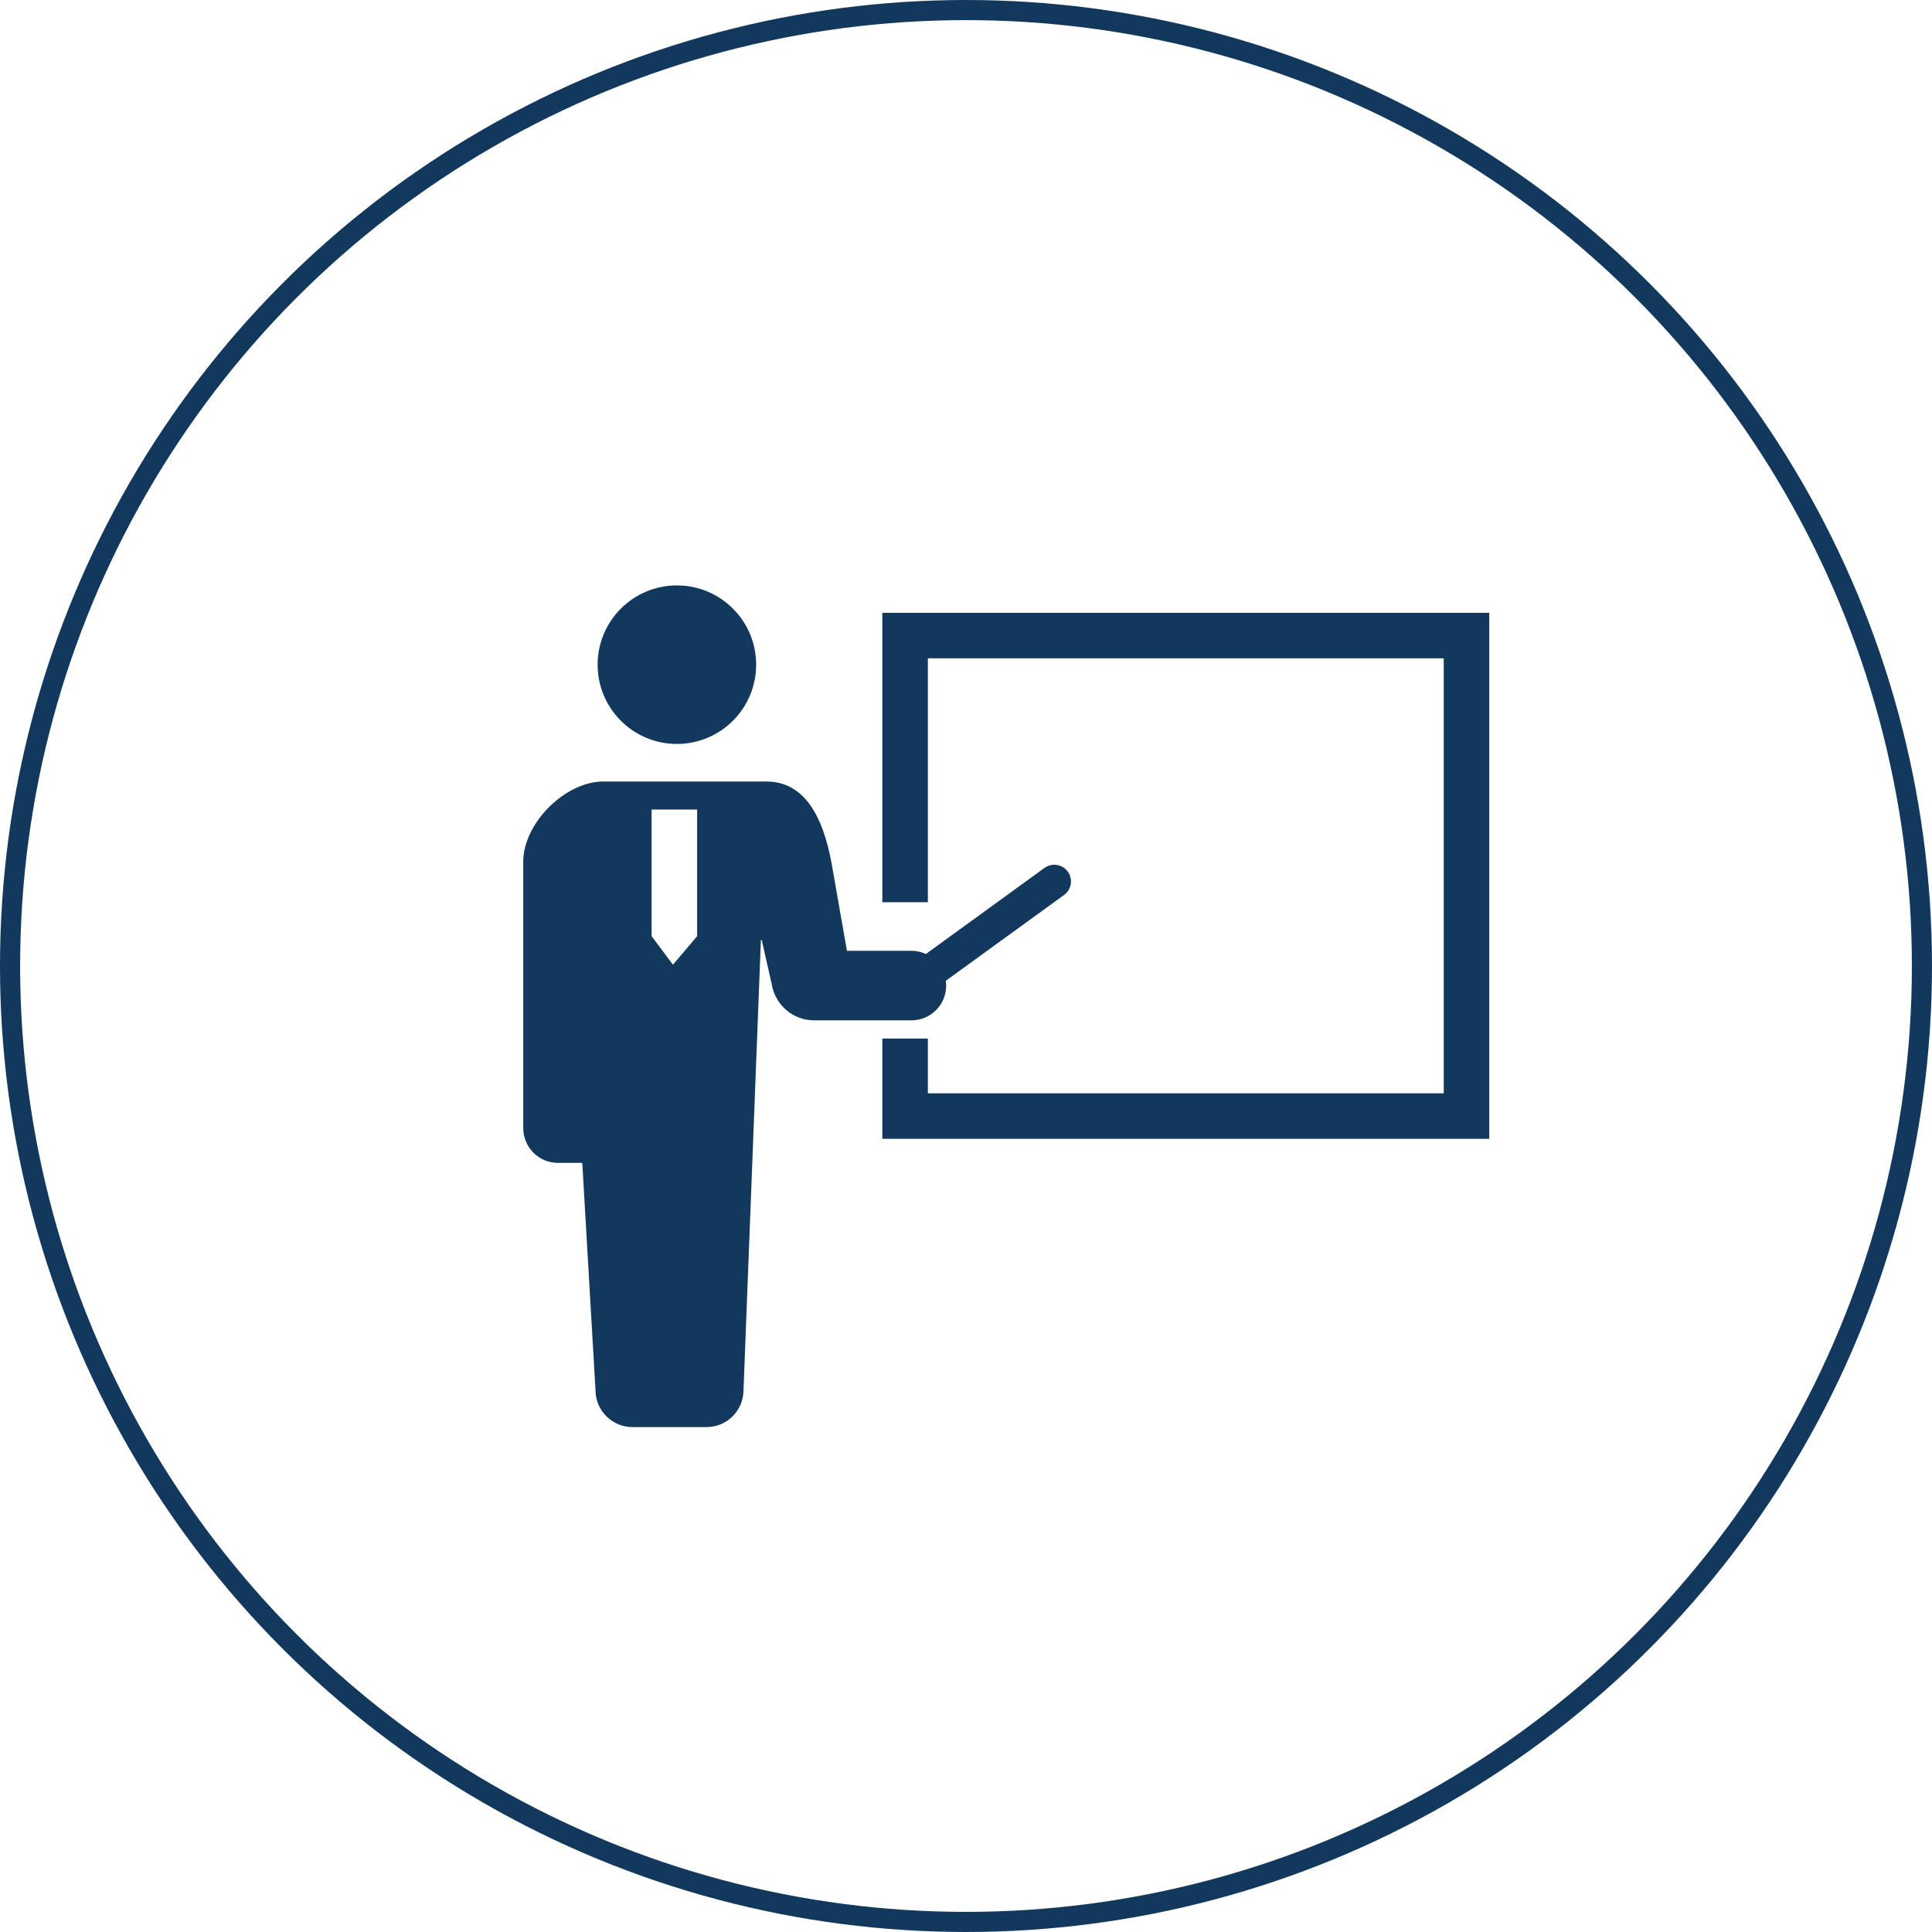 <svg width="96" height="96" viewBox="0 0 96 96" fill="none" xmlns="http://www.w3.org/2000/svg"><circle cx="48" cy="48" r="47.5" stroke="#12395D"/><path d="M33.635 36.966c2.176 0 3.938-1.764 3.938-3.938 0-2.176-1.763-3.939-3.938-3.939-2.176 0-3.939 1.763-3.939 3.939 0 2.174 1.762 3.938 3.939 3.938ZM47.016 48.972c0-.08-.013-.157-.024-.234l5.883-4.269c.369-.269.453-.788.184-1.159-.156-.214-.407-.342-.672-.342-.176 0-.344.055-.487.158l-5.894 4.278c-.22-.1-.46-.16-.717-.16H42.084l-.777-4.427c-.427-2.232-1.323-3.985-3.231-3.985h-8.091C28.076 38.832 26 40.908 26 42.817v13.238c0 .954.773 1.728 1.727 1.728h1.206l.657 11.29c0 1.015.824 1.838 1.839 1.838h3.678c1.015 0 1.838-.823 1.838-1.838l.863-22.362h.043l.494 2.182c.164 1.04 1.059 1.808 2.112 1.808h4.831c.954 0 1.727-.773 1.727-1.727Zm-14.638-2.454v-6.293h2.262v6.293l-1.202 1.417-1.06-1.417Z" fill="#12395D"/><path d="M43.843 30.45v14.381h2.262V32.712h25.633v21.613H46.105v-2.72h-2.262v4.982h30.157V30.45H43.843Z" fill="#12395D"/></svg>